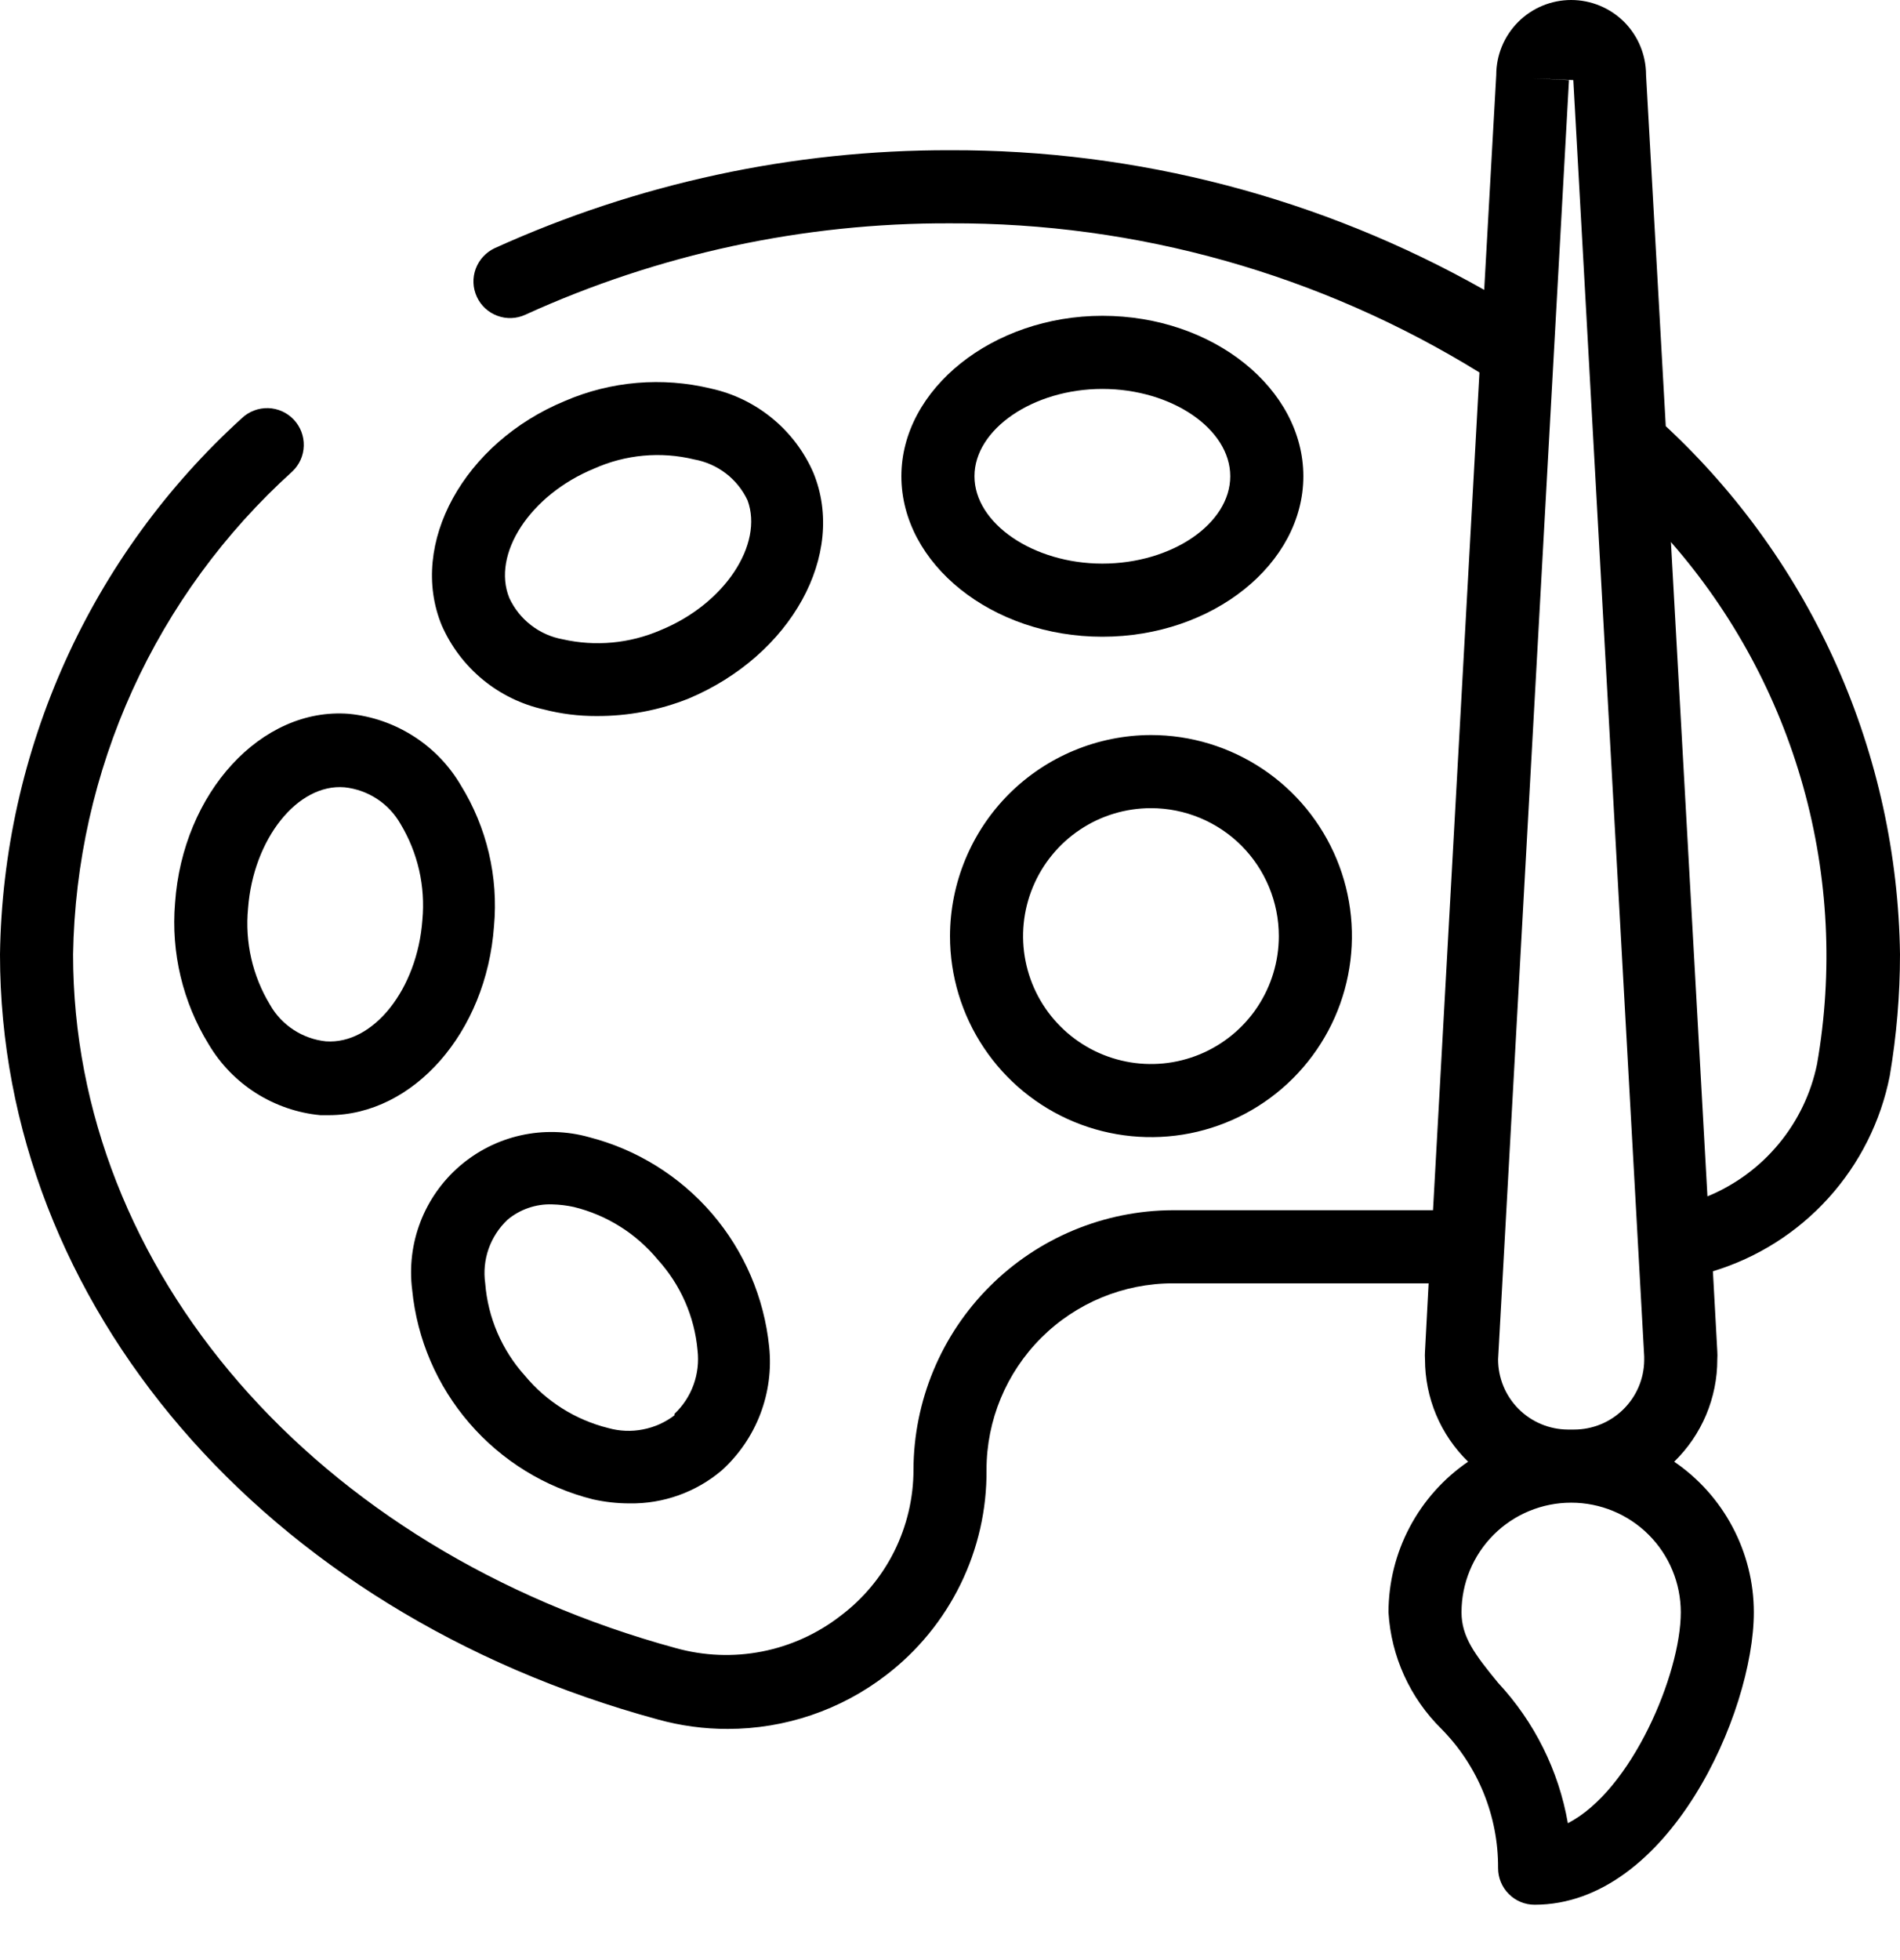 <?xml version="1.0" encoding="UTF-8"?> <svg xmlns="http://www.w3.org/2000/svg" width="32" height="33" viewBox="0 0 32 33" fill="none"><path d="M28.055 7.175L27.723 1.262C27.723 0.927 27.59 0.606 27.354 0.369C27.117 0.133 26.796 0 26.462 0C26.127 0 25.806 0.133 25.57 0.369C25.333 0.606 25.2 0.927 25.2 1.262L24.997 4.88C22.253 3.329 19.152 2.519 16 2.529C13.355 2.523 10.741 3.086 8.332 4.178C8.184 4.247 8.069 4.372 8.012 4.525C7.955 4.679 7.962 4.848 8.031 4.997C8.099 5.145 8.224 5.261 8.378 5.317C8.531 5.374 8.701 5.367 8.849 5.298C11.094 4.276 13.533 3.751 16 3.76C19.149 3.747 22.238 4.617 24.917 6.271L24.135 20.375H19.754C18.596 20.379 17.487 20.84 16.668 21.659C15.849 22.477 15.388 23.587 15.385 24.745C15.385 25.222 15.273 25.693 15.06 26.121C14.846 26.548 14.536 26.919 14.154 27.206C13.766 27.506 13.314 27.711 12.833 27.805C12.353 27.899 11.857 27.879 11.385 27.748C5.311 26.092 1.231 21.391 1.231 16.068C1.256 14.532 1.596 13.018 2.231 11.619C2.867 10.22 3.783 8.968 4.923 7.938C5.042 7.826 5.112 7.671 5.116 7.507C5.121 7.343 5.06 7.184 4.948 7.065C4.835 6.945 4.68 6.876 4.516 6.871C4.352 6.867 4.193 6.927 4.074 7.04C2.813 8.185 1.8 9.578 1.099 11.131C0.399 12.684 0.024 14.364 0 16.068C0 21.957 4.443 27.145 11.077 28.948C11.461 29.055 11.859 29.109 12.258 29.108C13.222 29.108 14.159 28.79 14.923 28.203C15.454 27.797 15.883 27.274 16.177 26.673C16.471 26.073 16.621 25.413 16.615 24.745C16.615 23.912 16.946 23.114 17.535 22.525C18.123 21.937 18.922 21.606 19.754 21.606H24.061L24 22.751C23.997 22.796 23.997 22.841 24 22.886C24 23.207 24.064 23.525 24.188 23.821C24.313 24.117 24.496 24.385 24.726 24.609C24.313 24.891 23.976 25.269 23.742 25.711C23.508 26.153 23.386 26.645 23.385 27.145C23.429 27.887 23.747 28.586 24.277 29.108C24.893 29.732 25.236 30.575 25.231 31.452C25.231 31.616 25.296 31.772 25.411 31.887C25.526 32.003 25.683 32.068 25.846 32.068C28.099 32.068 29.538 28.837 29.538 27.145C29.538 26.645 29.415 26.153 29.181 25.711C28.948 25.269 28.61 24.891 28.197 24.609C28.427 24.385 28.61 24.117 28.735 23.821C28.859 23.525 28.924 23.207 28.923 22.886C28.926 22.841 28.926 22.796 28.923 22.751L28.849 21.403C29.598 21.176 30.27 20.75 30.795 20.17C31.32 19.59 31.677 18.878 31.828 18.111C31.942 17.436 32 16.752 32 16.068C31.978 14.396 31.617 12.746 30.939 11.217C30.261 9.689 29.28 8.314 28.055 7.175ZM26.406 30.695C26.252 29.81 25.843 28.989 25.231 28.332C24.837 27.852 24.615 27.557 24.615 27.145C24.615 26.655 24.81 26.185 25.156 25.839C25.502 25.493 25.972 25.299 26.462 25.299C26.951 25.299 27.421 25.493 27.767 25.839C28.113 26.185 28.308 26.655 28.308 27.145C28.308 28.185 27.477 30.148 26.406 30.695ZM26.406 24.068C26.094 24.066 25.795 23.941 25.575 23.72C25.354 23.498 25.231 23.198 25.231 22.886L26.425 1.348L25.809 1.317L26.498 1.348L27.692 22.837V22.905C27.688 23.215 27.561 23.511 27.34 23.728C27.119 23.946 26.821 24.068 26.511 24.068H26.406ZM30.603 17.914C30.502 18.408 30.28 18.87 29.958 19.258C29.636 19.647 29.224 19.95 28.757 20.142L28.142 9.126C29.182 10.314 29.943 11.72 30.369 13.241C30.795 14.761 30.875 16.358 30.603 17.914Z" fill="black"></path><path d="M16 15.76C16 16.429 16.198 17.084 16.57 17.64C16.942 18.197 17.471 18.631 18.089 18.887C18.708 19.143 19.388 19.21 20.045 19.08C20.701 18.949 21.305 18.627 21.778 18.153C22.251 17.68 22.574 17.077 22.704 16.42C22.835 15.764 22.768 15.083 22.512 14.465C22.255 13.846 21.822 13.318 21.265 12.946C20.708 12.574 20.054 12.375 19.385 12.375C18.488 12.377 17.628 12.734 16.993 13.368C16.359 14.003 16.002 14.863 16 15.76ZM21.538 15.76C21.538 16.186 21.412 16.602 21.175 16.957C20.939 17.311 20.602 17.587 20.209 17.75C19.815 17.913 19.382 17.956 18.964 17.872C18.547 17.789 18.163 17.584 17.862 17.283C17.56 16.982 17.355 16.598 17.272 16.18C17.189 15.762 17.232 15.329 17.395 14.936C17.558 14.542 17.834 14.206 18.188 13.969C18.542 13.732 18.959 13.606 19.385 13.606C19.956 13.606 20.504 13.833 20.908 14.237C21.311 14.641 21.538 15.189 21.538 15.76Z" fill="black"></path><path d="M9.92 19.145C9.545 19.04 9.15 19.03 8.769 19.115C8.389 19.2 8.036 19.378 7.741 19.633C7.447 19.887 7.219 20.211 7.08 20.574C6.94 20.938 6.893 21.331 6.942 21.717C7.024 22.547 7.361 23.331 7.907 23.962C8.452 24.593 9.179 25.041 9.988 25.243C10.19 25.288 10.396 25.311 10.603 25.311C11.17 25.32 11.721 25.123 12.154 24.757C12.442 24.497 12.665 24.172 12.804 23.81C12.943 23.447 12.995 23.057 12.954 22.671C12.869 21.843 12.533 21.062 11.991 20.431C11.448 19.801 10.726 19.352 9.92 19.145ZM11.36 23.828C11.204 23.947 11.022 24.029 10.828 24.066C10.635 24.104 10.436 24.096 10.246 24.043C9.694 23.906 9.2 23.596 8.837 23.157C8.451 22.727 8.217 22.182 8.172 21.606C8.144 21.411 8.164 21.211 8.229 21.025C8.295 20.839 8.404 20.671 8.548 20.535C8.758 20.36 9.025 20.268 9.298 20.277C9.421 20.28 9.542 20.294 9.662 20.32C10.217 20.455 10.713 20.766 11.077 21.206C11.461 21.628 11.697 22.164 11.748 22.732C11.771 22.929 11.748 23.128 11.681 23.314C11.614 23.5 11.504 23.667 11.36 23.803V23.828Z" fill="black"></path><path d="M2.948 15.206C2.879 16.038 3.077 16.87 3.514 17.581C3.712 17.915 3.985 18.196 4.312 18.404C4.64 18.611 5.011 18.739 5.397 18.775H5.538C6.96 18.775 8.191 17.385 8.32 15.594C8.396 14.762 8.199 13.929 7.76 13.219C7.563 12.884 7.29 12.601 6.962 12.393C6.635 12.184 6.263 12.056 5.877 12.018C4.406 11.902 3.077 13.341 2.948 15.206ZM4.178 15.292C4.265 14.129 5.009 13.188 5.803 13.255C5.998 13.276 6.185 13.342 6.348 13.449C6.512 13.556 6.648 13.701 6.745 13.871C7.038 14.357 7.167 14.924 7.114 15.489C7.028 16.652 6.289 17.588 5.489 17.532C5.295 17.512 5.108 17.445 4.944 17.338C4.78 17.231 4.644 17.087 4.548 16.917C4.252 16.429 4.123 15.86 4.178 15.292Z" fill="black"></path><path d="M13.698 7.957C13.543 7.602 13.306 7.289 13.006 7.043C12.707 6.797 12.354 6.625 11.975 6.542C11.154 6.343 10.29 6.416 9.514 6.751C7.815 7.452 6.874 9.157 7.44 10.529C7.596 10.884 7.833 11.197 8.132 11.443C8.431 11.689 8.785 11.861 9.163 11.945C9.45 12.019 9.746 12.056 10.043 12.055C10.576 12.058 11.105 11.958 11.6 11.76C13.323 11.034 14.265 9.335 13.698 7.957ZM11.126 10.609C10.607 10.834 10.029 10.888 9.477 10.763C9.282 10.728 9.099 10.646 8.943 10.525C8.786 10.404 8.661 10.247 8.578 10.068C8.277 9.329 8.929 8.332 10.006 7.889C10.536 7.652 11.129 7.598 11.692 7.735C11.886 7.77 12.069 7.851 12.226 7.971C12.382 8.09 12.507 8.246 12.591 8.425C12.861 9.163 12.209 10.166 11.126 10.609Z" fill="black"></path><path d="M18.566 5.317C16.72 5.317 15.181 6.548 15.181 8.018C15.181 9.489 16.701 10.72 18.566 10.72C20.431 10.72 21.951 9.489 21.951 8.018C21.951 6.548 20.437 5.317 18.566 5.317ZM18.566 9.489C17.403 9.489 16.412 8.812 16.412 8.018C16.412 7.225 17.403 6.548 18.566 6.548C19.729 6.548 20.72 7.218 20.72 8.018C20.72 8.818 19.735 9.489 18.566 9.489Z" fill="black"></path></svg> 